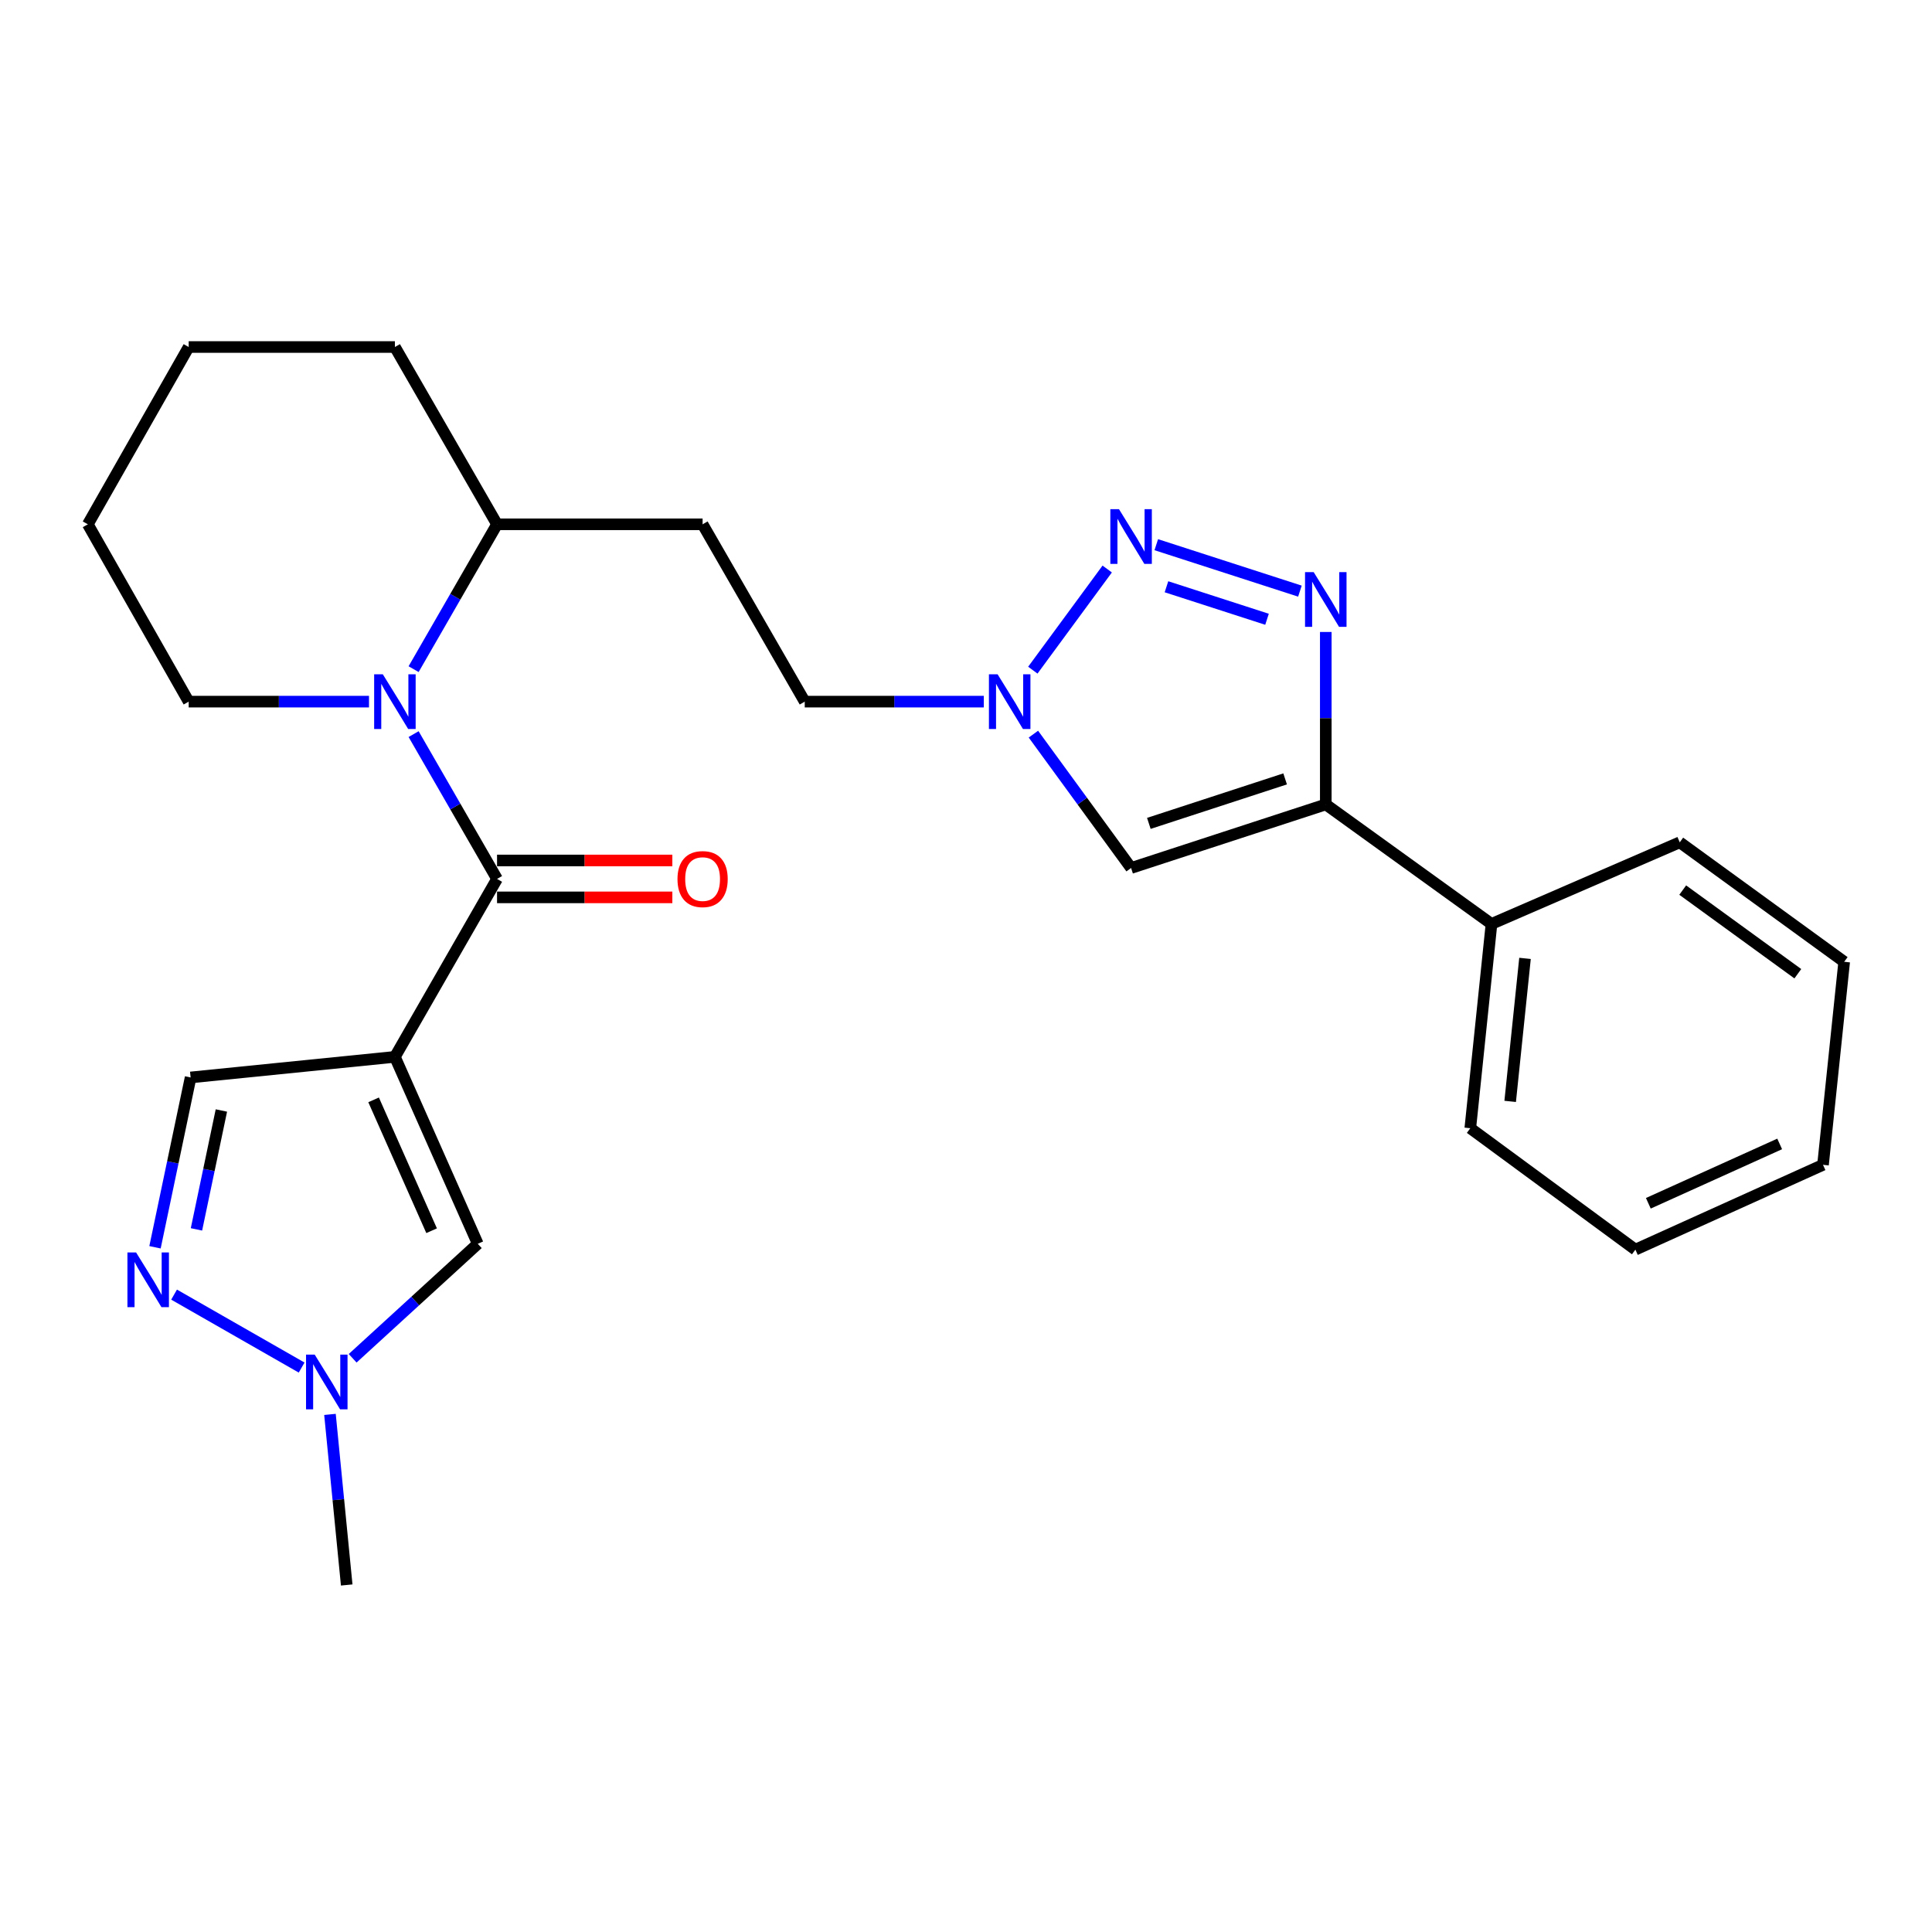 <?xml version='1.0' encoding='iso-8859-1'?>
<svg version='1.1' baseProfile='full'
              xmlns='http://www.w3.org/2000/svg'
                      xmlns:rdkit='http://www.rdkit.org/xml'
                      xmlns:xlink='http://www.w3.org/1999/xlink'
                  xml:space='preserve'
width='1000px' height='1000px' viewBox='0 0 1000 1000'>
<!-- END OF HEADER -->
<rect style='opacity:1.0;fill:#FFFFFF;stroke:none' width='1000' height='1000' x='0' y='0'> </rect>
<path class='bond-0' d='M 204.4,547.033 L 257.269,454.93' style='fill:none;fill-rule:evenodd;stroke:#000000;stroke-width:6px;stroke-linecap:butt;stroke-linejoin:miter;stroke-opacity:1' />
<path class='bond-8' d='M 204.4,547.033 L 247.296,643.795' style='fill:none;fill-rule:evenodd;stroke:#000000;stroke-width:6px;stroke-linecap:butt;stroke-linejoin:miter;stroke-opacity:1' />
<path class='bond-8' d='M 193.375,569.287 L 223.402,637.02' style='fill:none;fill-rule:evenodd;stroke:#000000;stroke-width:6px;stroke-linecap:butt;stroke-linejoin:miter;stroke-opacity:1' />
<path class='bond-10' d='M 204.4,547.033 L 98.663,557.686' style='fill:none;fill-rule:evenodd;stroke:#000000;stroke-width:6px;stroke-linecap:butt;stroke-linejoin:miter;stroke-opacity:1' />
<path class='bond-3' d='M 257.269,454.93 L 235.676,417.451' style='fill:none;fill-rule:evenodd;stroke:#000000;stroke-width:6px;stroke-linecap:butt;stroke-linejoin:miter;stroke-opacity:1' />
<path class='bond-3' d='M 235.676,417.451 L 214.084,379.973' style='fill:none;fill-rule:evenodd;stroke:#0000FF;stroke-width:6px;stroke-linecap:butt;stroke-linejoin:miter;stroke-opacity:1' />
<path class='bond-12' d='M 257.269,464.478 L 302.636,464.478' style='fill:none;fill-rule:evenodd;stroke:#000000;stroke-width:6px;stroke-linecap:butt;stroke-linejoin:miter;stroke-opacity:1' />
<path class='bond-12' d='M 302.636,464.478 L 348.004,464.478' style='fill:none;fill-rule:evenodd;stroke:#FF0000;stroke-width:6px;stroke-linecap:butt;stroke-linejoin:miter;stroke-opacity:1' />
<path class='bond-12' d='M 257.269,445.381 L 302.636,445.381' style='fill:none;fill-rule:evenodd;stroke:#000000;stroke-width:6px;stroke-linecap:butt;stroke-linejoin:miter;stroke-opacity:1' />
<path class='bond-12' d='M 302.636,445.381 L 348.004,445.381' style='fill:none;fill-rule:evenodd;stroke:#FF0000;stroke-width:6px;stroke-linecap:butt;stroke-linejoin:miter;stroke-opacity:1' />
<path class='bond-1' d='M 672.836,305.968 L 598.487,281.929' style='fill:none;fill-rule:evenodd;stroke:#0000FF;stroke-width:6px;stroke-linecap:butt;stroke-linejoin:miter;stroke-opacity:1' />
<path class='bond-1' d='M 655.808,320.533 L 603.764,303.706' style='fill:none;fill-rule:evenodd;stroke:#0000FF;stroke-width:6px;stroke-linecap:butt;stroke-linejoin:miter;stroke-opacity:1' />
<path class='bond-28' d='M 686.223,327.109 L 686.223,371.741' style='fill:none;fill-rule:evenodd;stroke:#0000FF;stroke-width:6px;stroke-linecap:butt;stroke-linejoin:miter;stroke-opacity:1' />
<path class='bond-28' d='M 686.223,371.741 L 686.223,416.373' style='fill:none;fill-rule:evenodd;stroke:#000000;stroke-width:6px;stroke-linecap:butt;stroke-linejoin:miter;stroke-opacity:1' />
<path class='bond-2' d='M 573.088,294.526 L 534.589,346.875' style='fill:none;fill-rule:evenodd;stroke:#0000FF;stroke-width:6px;stroke-linecap:butt;stroke-linejoin:miter;stroke-opacity:1' />
<path class='bond-11' d='M 214.082,346.357 L 235.675,308.869' style='fill:none;fill-rule:evenodd;stroke:#0000FF;stroke-width:6px;stroke-linecap:butt;stroke-linejoin:miter;stroke-opacity:1' />
<path class='bond-11' d='M 235.675,308.869 L 257.269,271.38' style='fill:none;fill-rule:evenodd;stroke:#000000;stroke-width:6px;stroke-linecap:butt;stroke-linejoin:miter;stroke-opacity:1' />
<path class='bond-16' d='M 190.992,363.165 L 144.329,363.165' style='fill:none;fill-rule:evenodd;stroke:#0000FF;stroke-width:6px;stroke-linecap:butt;stroke-linejoin:miter;stroke-opacity:1' />
<path class='bond-16' d='M 144.329,363.165 L 97.665,363.165' style='fill:none;fill-rule:evenodd;stroke:#000000;stroke-width:6px;stroke-linecap:butt;stroke-linejoin:miter;stroke-opacity:1' />
<path class='bond-4' d='M 686.223,416.373 L 585.451,449.275' style='fill:none;fill-rule:evenodd;stroke:#000000;stroke-width:6px;stroke-linecap:butt;stroke-linejoin:miter;stroke-opacity:1' />
<path class='bond-4' d='M 665.18,403.154 L 594.64,426.185' style='fill:none;fill-rule:evenodd;stroke:#000000;stroke-width:6px;stroke-linecap:butt;stroke-linejoin:miter;stroke-opacity:1' />
<path class='bond-14' d='M 686.223,416.373 L 771.993,478.229' style='fill:none;fill-rule:evenodd;stroke:#000000;stroke-width:6px;stroke-linecap:butt;stroke-linejoin:miter;stroke-opacity:1' />
<path class='bond-5' d='M 585.451,449.275 L 560.17,414.632' style='fill:none;fill-rule:evenodd;stroke:#000000;stroke-width:6px;stroke-linecap:butt;stroke-linejoin:miter;stroke-opacity:1' />
<path class='bond-5' d='M 560.17,414.632 L 534.888,379.99' style='fill:none;fill-rule:evenodd;stroke:#0000FF;stroke-width:6px;stroke-linecap:butt;stroke-linejoin:miter;stroke-opacity:1' />
<path class='bond-6' d='M 509.218,363.165 L 462.875,363.165' style='fill:none;fill-rule:evenodd;stroke:#0000FF;stroke-width:6px;stroke-linecap:butt;stroke-linejoin:miter;stroke-opacity:1' />
<path class='bond-6' d='M 462.875,363.165 L 416.533,363.165' style='fill:none;fill-rule:evenodd;stroke:#000000;stroke-width:6px;stroke-linecap:butt;stroke-linejoin:miter;stroke-opacity:1' />
<path class='bond-7' d='M 80.231,645.59 L 89.447,601.638' style='fill:none;fill-rule:evenodd;stroke:#0000FF;stroke-width:6px;stroke-linecap:butt;stroke-linejoin:miter;stroke-opacity:1' />
<path class='bond-7' d='M 89.447,601.638 L 98.663,557.686' style='fill:none;fill-rule:evenodd;stroke:#000000;stroke-width:6px;stroke-linecap:butt;stroke-linejoin:miter;stroke-opacity:1' />
<path class='bond-7' d='M 101.687,636.324 L 108.138,605.557' style='fill:none;fill-rule:evenodd;stroke:#0000FF;stroke-width:6px;stroke-linecap:butt;stroke-linejoin:miter;stroke-opacity:1' />
<path class='bond-7' d='M 108.138,605.557 L 114.589,574.79' style='fill:none;fill-rule:evenodd;stroke:#000000;stroke-width:6px;stroke-linecap:butt;stroke-linejoin:miter;stroke-opacity:1' />
<path class='bond-26' d='M 90.103,670.09 L 156.127,707.85' style='fill:none;fill-rule:evenodd;stroke:#0000FF;stroke-width:6px;stroke-linecap:butt;stroke-linejoin:miter;stroke-opacity:1' />
<path class='bond-9' d='M 247.296,643.795 L 214.914,673.42' style='fill:none;fill-rule:evenodd;stroke:#000000;stroke-width:6px;stroke-linecap:butt;stroke-linejoin:miter;stroke-opacity:1' />
<path class='bond-9' d='M 214.914,673.42 L 182.532,703.046' style='fill:none;fill-rule:evenodd;stroke:#0000FF;stroke-width:6px;stroke-linecap:butt;stroke-linejoin:miter;stroke-opacity:1' />
<path class='bond-17' d='M 170.792,732.094 L 175.124,776.239' style='fill:none;fill-rule:evenodd;stroke:#0000FF;stroke-width:6px;stroke-linecap:butt;stroke-linejoin:miter;stroke-opacity:1' />
<path class='bond-17' d='M 175.124,776.239 L 179.456,820.384' style='fill:none;fill-rule:evenodd;stroke:#000000;stroke-width:6px;stroke-linecap:butt;stroke-linejoin:miter;stroke-opacity:1' />
<path class='bond-13' d='M 257.269,271.38 L 363.664,271.38' style='fill:none;fill-rule:evenodd;stroke:#000000;stroke-width:6px;stroke-linecap:butt;stroke-linejoin:miter;stroke-opacity:1' />
<path class='bond-20' d='M 257.269,271.38 L 204.4,179.616' style='fill:none;fill-rule:evenodd;stroke:#000000;stroke-width:6px;stroke-linecap:butt;stroke-linejoin:miter;stroke-opacity:1' />
<path class='bond-15' d='M 363.664,271.38 L 416.533,363.165' style='fill:none;fill-rule:evenodd;stroke:#000000;stroke-width:6px;stroke-linecap:butt;stroke-linejoin:miter;stroke-opacity:1' />
<path class='bond-18' d='M 771.993,478.229 L 761.023,583.966' style='fill:none;fill-rule:evenodd;stroke:#000000;stroke-width:6px;stroke-linecap:butt;stroke-linejoin:miter;stroke-opacity:1' />
<path class='bond-18' d='M 789.343,496.06 L 781.664,570.076' style='fill:none;fill-rule:evenodd;stroke:#000000;stroke-width:6px;stroke-linecap:butt;stroke-linejoin:miter;stroke-opacity:1' />
<path class='bond-19' d='M 771.993,478.229 L 869.434,435.98' style='fill:none;fill-rule:evenodd;stroke:#000000;stroke-width:6px;stroke-linecap:butt;stroke-linejoin:miter;stroke-opacity:1' />
<path class='bond-21' d='M 97.665,363.165 L 45.455,271.38' style='fill:none;fill-rule:evenodd;stroke:#000000;stroke-width:6px;stroke-linecap:butt;stroke-linejoin:miter;stroke-opacity:1' />
<path class='bond-23' d='M 761.023,583.966 L 846.474,646.808' style='fill:none;fill-rule:evenodd;stroke:#000000;stroke-width:6px;stroke-linecap:butt;stroke-linejoin:miter;stroke-opacity:1' />
<path class='bond-22' d='M 869.434,435.98 L 954.545,497.825' style='fill:none;fill-rule:evenodd;stroke:#000000;stroke-width:6px;stroke-linecap:butt;stroke-linejoin:miter;stroke-opacity:1' />
<path class='bond-22' d='M 870.974,460.707 L 930.552,503.998' style='fill:none;fill-rule:evenodd;stroke:#000000;stroke-width:6px;stroke-linecap:butt;stroke-linejoin:miter;stroke-opacity:1' />
<path class='bond-27' d='M 204.4,179.616 L 97.665,179.616' style='fill:none;fill-rule:evenodd;stroke:#000000;stroke-width:6px;stroke-linecap:butt;stroke-linejoin:miter;stroke-opacity:1' />
<path class='bond-24' d='M 45.455,271.38 L 97.665,179.616' style='fill:none;fill-rule:evenodd;stroke:#000000;stroke-width:6px;stroke-linecap:butt;stroke-linejoin:miter;stroke-opacity:1' />
<path class='bond-25' d='M 954.545,497.825 L 943.586,602.915' style='fill:none;fill-rule:evenodd;stroke:#000000;stroke-width:6px;stroke-linecap:butt;stroke-linejoin:miter;stroke-opacity:1' />
<path class='bond-29' d='M 846.474,646.808 L 943.586,602.915' style='fill:none;fill-rule:evenodd;stroke:#000000;stroke-width:6px;stroke-linecap:butt;stroke-linejoin:miter;stroke-opacity:1' />
<path class='bond-29' d='M 853.175,622.821 L 921.153,592.096' style='fill:none;fill-rule:evenodd;stroke:#000000;stroke-width:6px;stroke-linecap:butt;stroke-linejoin:miter;stroke-opacity:1' />
<path  class='atom-2' d='M 679.963 296.137
L 689.243 311.137
Q 690.163 312.617, 691.643 315.297
Q 693.123 317.977, 693.203 318.137
L 693.203 296.137
L 696.963 296.137
L 696.963 324.457
L 693.083 324.457
L 683.123 308.057
Q 681.963 306.137, 680.723 303.937
Q 679.523 301.737, 679.163 301.057
L 679.163 324.457
L 675.483 324.457
L 675.483 296.137
L 679.963 296.137
' fill='#0000FF'/>
<path  class='atom-3' d='M 579.191 263.554
L 588.471 278.554
Q 589.391 280.034, 590.871 282.714
Q 592.351 285.394, 592.431 285.554
L 592.431 263.554
L 596.191 263.554
L 596.191 291.874
L 592.311 291.874
L 582.351 275.474
Q 581.191 273.554, 579.951 271.354
Q 578.751 269.154, 578.391 268.474
L 578.391 291.874
L 574.711 291.874
L 574.711 263.554
L 579.191 263.554
' fill='#0000FF'/>
<path  class='atom-4' d='M 198.14 349.005
L 207.42 364.005
Q 208.34 365.485, 209.82 368.165
Q 211.3 370.845, 211.38 371.005
L 211.38 349.005
L 215.14 349.005
L 215.14 377.325
L 211.26 377.325
L 201.3 360.925
Q 200.14 359.005, 198.9 356.805
Q 197.7 354.605, 197.34 353.925
L 197.34 377.325
L 193.66 377.325
L 193.66 349.005
L 198.14 349.005
' fill='#0000FF'/>
<path  class='atom-7' d='M 516.35 349.005
L 525.63 364.005
Q 526.55 365.485, 528.03 368.165
Q 529.51 370.845, 529.59 371.005
L 529.59 349.005
L 533.35 349.005
L 533.35 377.325
L 529.47 377.325
L 519.51 360.925
Q 518.35 359.005, 517.11 356.805
Q 515.91 354.605, 515.55 353.925
L 515.55 377.325
L 511.87 377.325
L 511.87 349.005
L 516.35 349.005
' fill='#0000FF'/>
<path  class='atom-8' d='M 70.44 648.266
L 79.72 663.266
Q 80.64 664.746, 82.12 667.426
Q 83.6 670.106, 83.68 670.266
L 83.68 648.266
L 87.44 648.266
L 87.44 676.586
L 83.56 676.586
L 73.6 660.186
Q 72.44 658.266, 71.2 656.066
Q 70 653.866, 69.64 653.186
L 69.64 676.586
L 65.96 676.586
L 65.96 648.266
L 70.44 648.266
' fill='#0000FF'/>
<path  class='atom-10' d='M 162.884 701.134
L 172.164 716.134
Q 173.084 717.614, 174.564 720.294
Q 176.044 722.974, 176.124 723.134
L 176.124 701.134
L 179.884 701.134
L 179.884 729.454
L 176.004 729.454
L 166.044 713.054
Q 164.884 711.134, 163.644 708.934
Q 162.444 706.734, 162.084 706.054
L 162.084 729.454
L 158.404 729.454
L 158.404 701.134
L 162.884 701.134
' fill='#0000FF'/>
<path  class='atom-13' d='M 350.664 455.01
Q 350.664 448.21, 354.024 444.41
Q 357.384 440.61, 363.664 440.61
Q 369.944 440.61, 373.304 444.41
Q 376.664 448.21, 376.664 455.01
Q 376.664 461.89, 373.264 465.81
Q 369.864 469.69, 363.664 469.69
Q 357.424 469.69, 354.024 465.81
Q 350.664 461.93, 350.664 455.01
M 363.664 466.49
Q 367.984 466.49, 370.304 463.61
Q 372.664 460.69, 372.664 455.01
Q 372.664 449.45, 370.304 446.65
Q 367.984 443.81, 363.664 443.81
Q 359.344 443.81, 356.984 446.61
Q 354.664 449.41, 354.664 455.01
Q 354.664 460.73, 356.984 463.61
Q 359.344 466.49, 363.664 466.49
' fill='#FF0000'/>
</svg>
